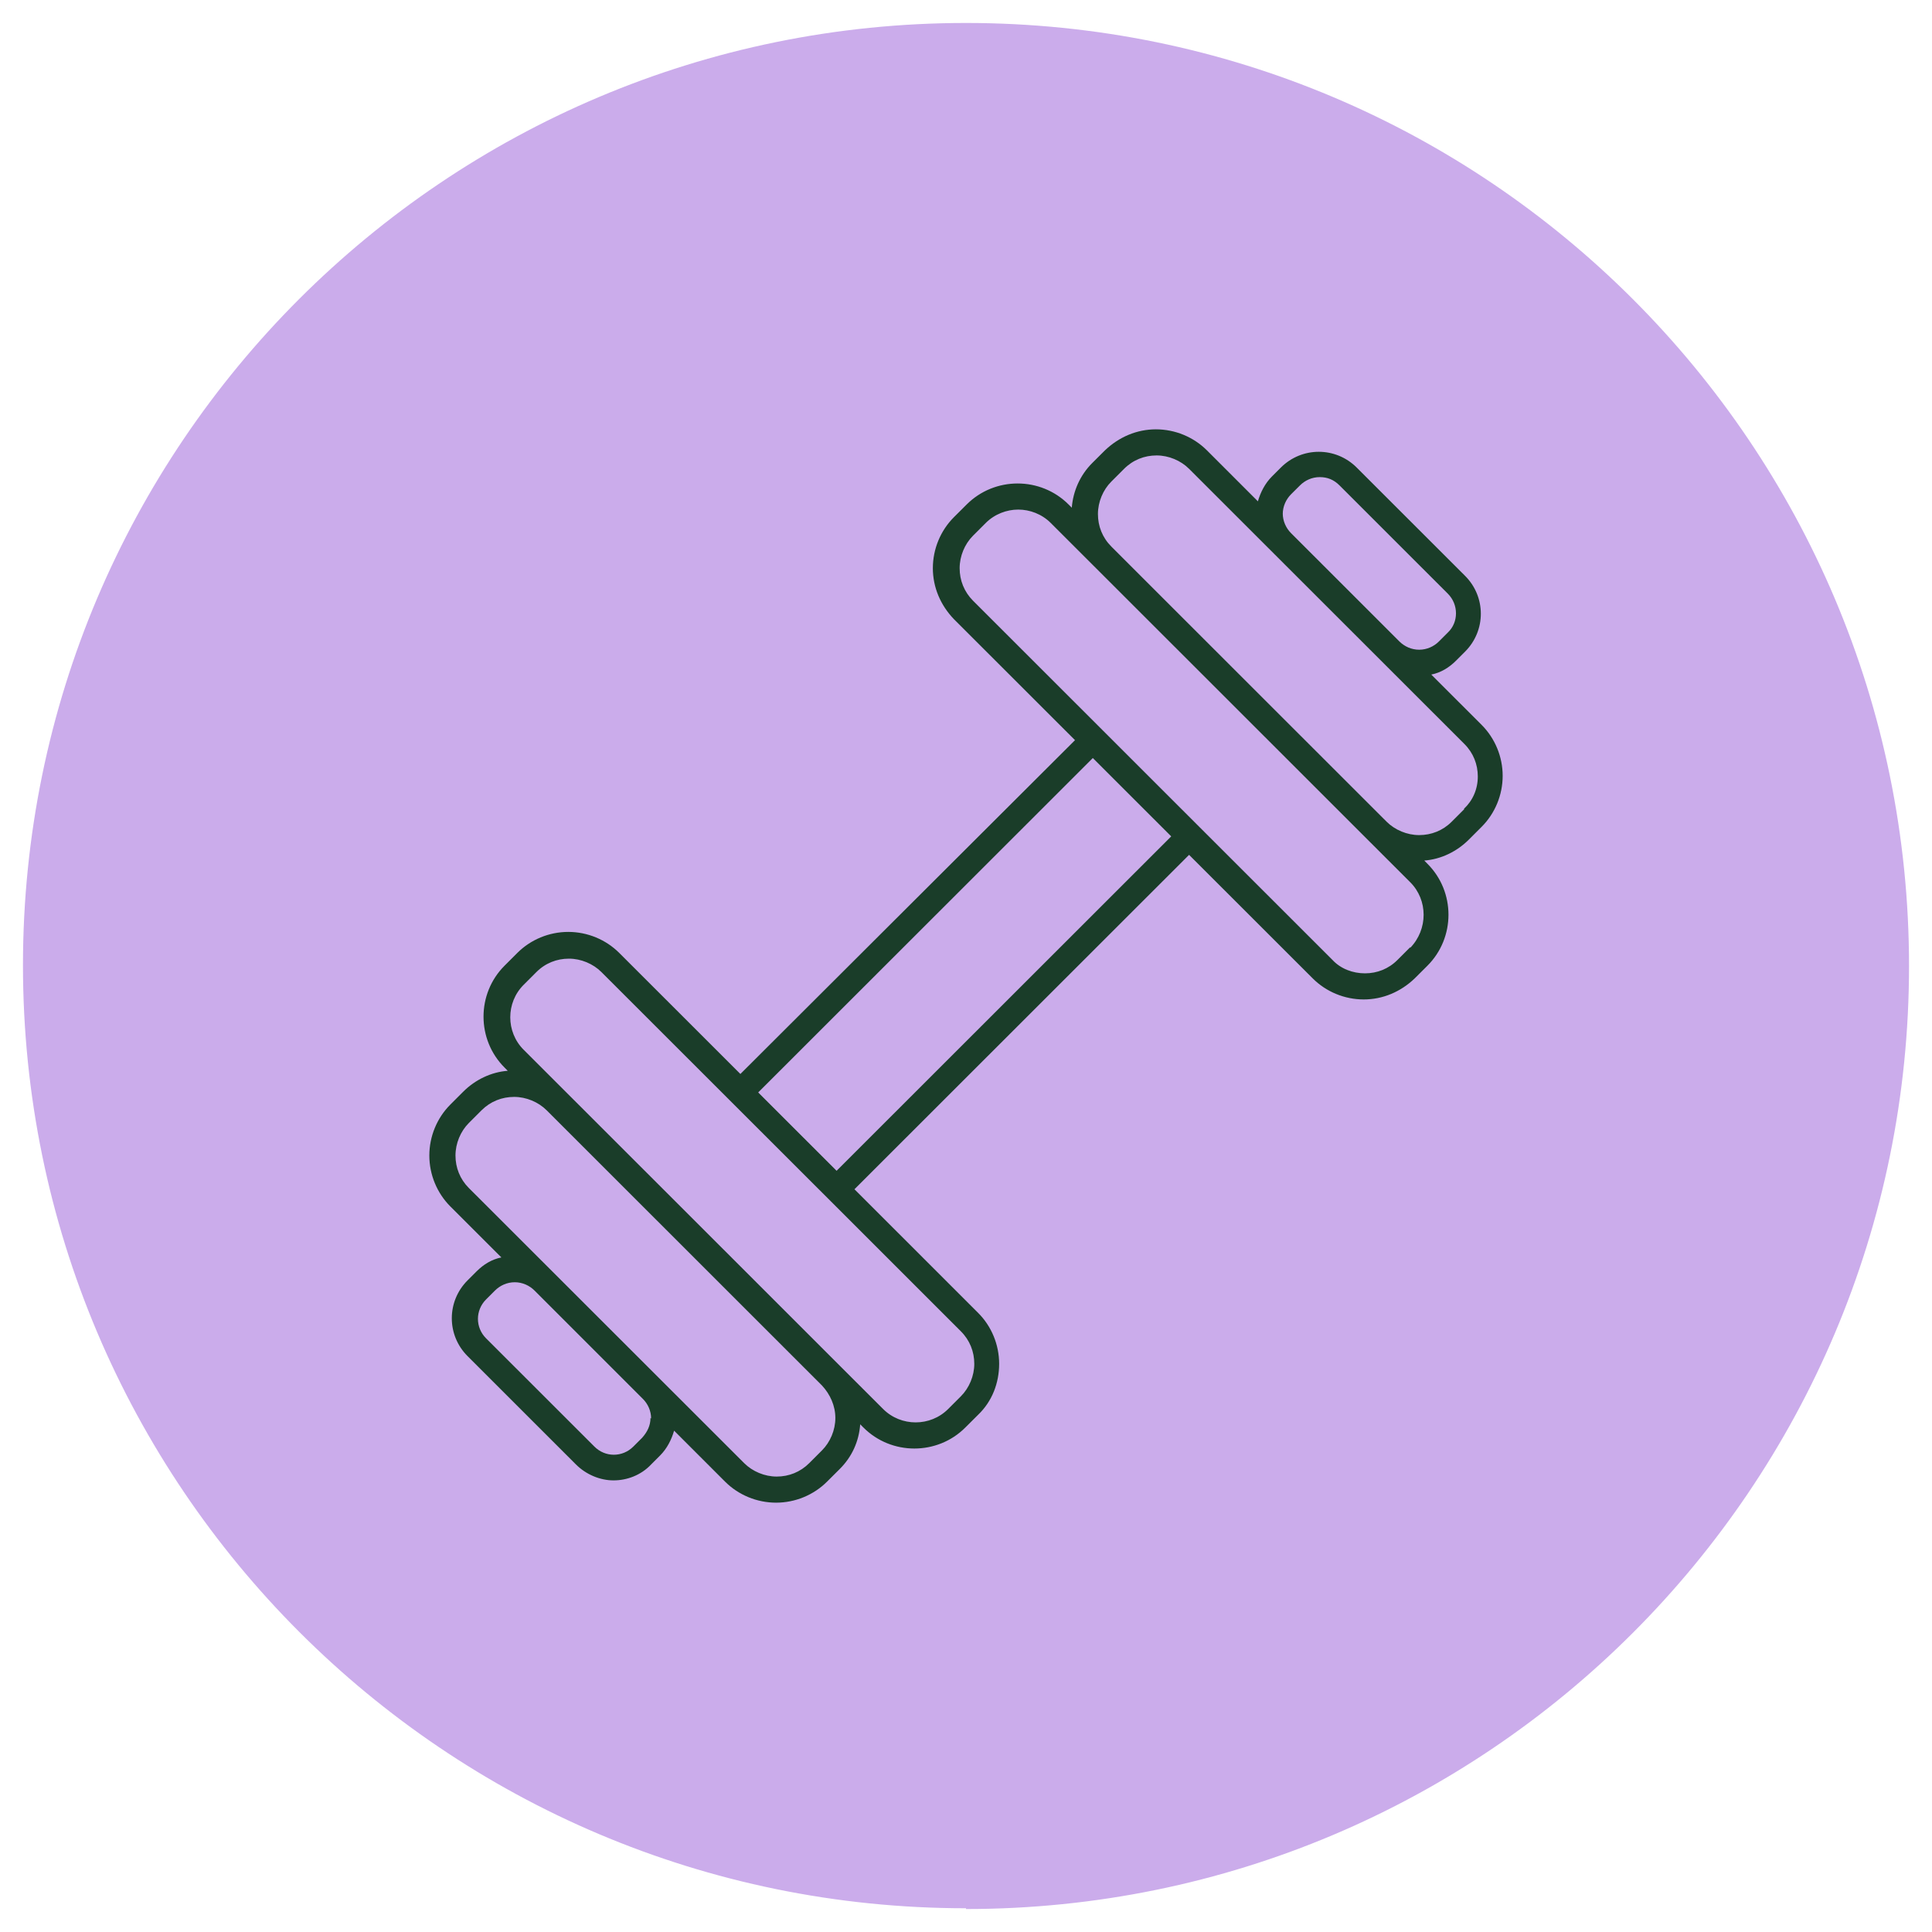 <svg width="45" height="45" viewBox="0 0 45 45" fill="none" xmlns="http://www.w3.org/2000/svg">
<g clip-path="url(#clip0_3836_3084)">
<path d="M22.5 44.465C34.633 44.465 44.465 34.633 44.465 22.5C44.465 10.367 34.633 0.535 22.5 0.535C10.367 0.535 0.535 10.367 0.535 22.482C0.535 34.597 10.367 44.447 22.5 44.447" fill="#CBACEB"/>
<path d="M34.109 18.843L33.812 19.14C33.605 19.347 33.337 19.451 33.055 19.451C32.773 19.451 32.491 19.332 32.298 19.14L29.091 15.935L25.885 12.73C25.677 12.522 25.573 12.255 25.573 11.973C25.573 11.691 25.692 11.409 25.885 11.217L26.182 10.92C26.39 10.712 26.657 10.608 26.939 10.608C27.221 10.608 27.503 10.727 27.696 10.92L34.109 17.329C34.317 17.537 34.421 17.804 34.421 18.086C34.421 18.383 34.302 18.65 34.094 18.843M32.847 22.062L32.55 22.359C32.343 22.567 32.075 22.671 31.793 22.671C31.511 22.671 31.229 22.567 31.036 22.359L27.933 19.258L25.692 17.018L22.663 13.991C22.456 13.783 22.352 13.516 22.352 13.234C22.352 12.953 22.47 12.671 22.663 12.478L22.96 12.181C23.168 11.973 23.45 11.869 23.717 11.869C23.985 11.869 24.267 11.973 24.474 12.181L25.454 13.16L28.661 16.365L32.847 20.549C33.263 20.964 33.263 21.647 32.847 22.077M19.486 27.27L17.66 25.445L25.454 17.656L27.28 19.481L19.486 27.27ZM22.693 31.766C22.693 32.047 22.574 32.329 22.381 32.522L22.084 32.819C21.669 33.234 20.986 33.234 20.57 32.819L19.59 31.84L16.384 28.635L12.197 24.451C11.781 24.036 11.781 23.353 12.197 22.938L12.494 22.641C12.702 22.433 12.969 22.329 13.251 22.329C13.533 22.329 13.815 22.448 14.008 22.641L17.037 25.668L19.279 27.908L22.381 31.009C22.589 31.217 22.693 31.484 22.693 31.766ZM19.457 33.027C19.457 33.309 19.338 33.59 19.145 33.783L18.848 34.08C18.64 34.288 18.373 34.392 18.091 34.392C17.809 34.392 17.527 34.273 17.334 34.08L10.92 27.671C10.713 27.463 10.609 27.196 10.609 26.914C10.609 26.632 10.727 26.35 10.92 26.157L11.217 25.86C11.425 25.653 11.692 25.549 11.975 25.549C12.257 25.549 12.539 25.668 12.732 25.86L19.145 32.27C19.338 32.478 19.457 32.745 19.457 33.027ZM15.151 33.027C15.151 33.205 15.077 33.353 14.958 33.487L14.751 33.694C14.498 33.947 14.097 33.947 13.845 33.694L11.321 31.172C11.069 30.92 11.069 30.519 11.321 30.267L11.529 30.059C11.648 29.941 11.811 29.866 11.989 29.866C12.168 29.866 12.331 29.941 12.45 30.059L14.973 32.582C15.092 32.7 15.166 32.864 15.166 33.041M29.878 11.973C29.878 11.795 29.953 11.632 30.071 11.513L30.279 11.306C30.398 11.187 30.561 11.113 30.739 11.113C30.918 11.113 31.066 11.172 31.2 11.306L33.723 13.828C33.976 14.08 33.976 14.495 33.723 14.733L33.515 14.941C33.397 15.059 33.233 15.133 33.055 15.133C32.877 15.133 32.714 15.059 32.595 14.941L30.071 12.418C29.953 12.3 29.878 12.136 29.878 11.959M34.525 16.899L33.337 15.712C33.56 15.668 33.753 15.549 33.916 15.386L34.124 15.178C34.614 14.688 34.614 13.902 34.124 13.412L31.6 10.89C31.11 10.401 30.324 10.401 29.834 10.89L29.626 11.098C29.463 11.261 29.359 11.469 29.299 11.677L28.112 10.49C27.8 10.178 27.369 10 26.924 10C26.479 10 26.063 10.178 25.736 10.49L25.439 10.786C25.157 11.068 24.994 11.439 24.964 11.825L24.89 11.751C24.237 11.098 23.168 11.098 22.515 11.751L22.218 12.047C21.906 12.359 21.728 12.789 21.728 13.234C21.728 13.68 21.906 14.095 22.218 14.421L25.039 17.24L17.245 25.015L14.424 22.196C14.112 21.884 13.682 21.706 13.236 21.706C12.791 21.706 12.361 21.884 12.049 22.196L11.752 22.493C11.099 23.145 11.099 24.214 11.752 24.866L11.826 24.941C11.44 24.97 11.069 25.148 10.787 25.43L10.49 25.727C10.178 26.039 10 26.469 10 26.914C10 27.359 10.178 27.789 10.49 28.101L11.678 29.288C11.455 29.332 11.262 29.451 11.099 29.614L10.891 29.822C10.401 30.312 10.401 31.098 10.891 31.587L13.415 34.11C13.652 34.347 13.979 34.481 14.29 34.481C14.602 34.481 14.929 34.362 15.166 34.11L15.374 33.902C15.537 33.739 15.641 33.531 15.701 33.323L16.888 34.51C17.2 34.822 17.631 35 18.076 35C18.521 35 18.952 34.822 19.264 34.51L19.561 34.214C19.843 33.932 20.006 33.576 20.036 33.175L20.11 33.249C20.436 33.576 20.867 33.739 21.297 33.739C21.728 33.739 22.159 33.576 22.485 33.249L22.782 32.953C23.109 32.641 23.272 32.211 23.272 31.766C23.272 31.32 23.094 30.89 22.782 30.579L19.902 27.7L27.696 19.911L30.576 22.789C30.888 23.101 31.318 23.279 31.764 23.279C32.209 23.279 32.625 23.101 32.951 22.789L33.248 22.493C33.901 21.84 33.901 20.771 33.248 20.119L33.174 20.044C33.56 20.015 33.931 19.837 34.213 19.555L34.51 19.258C34.822 18.947 35 18.516 35 18.071C35 17.626 34.822 17.196 34.51 16.884" fill="#1A3D29"/>
</g>
<defs>
<clipPath id="clip0_3836_3084">
<rect width="45" height="44.982" fill="white"/>
</clipPath>
</defs>
</svg>
